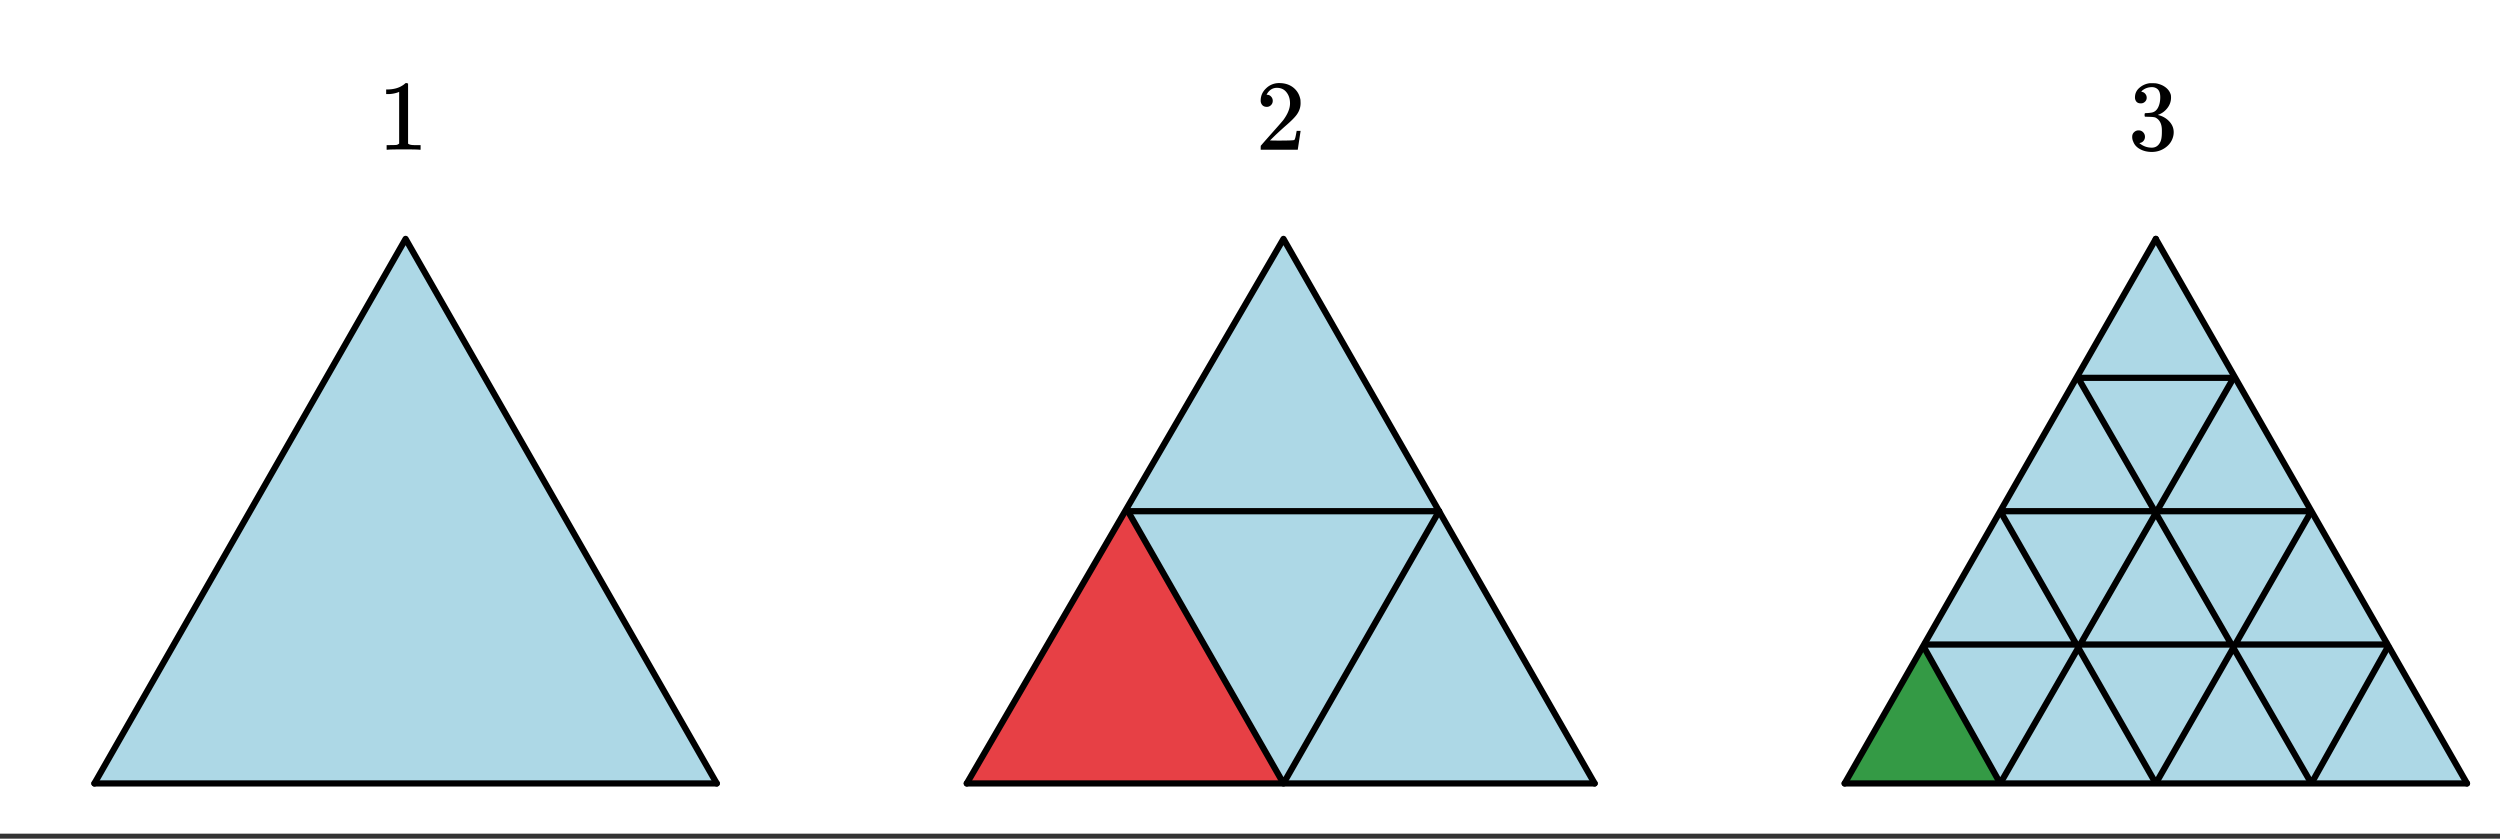 <svg xmlns="http://www.w3.org/2000/svg" xmlns:xlink="http://www.w3.org/1999/xlink" width="449.28" height="150.72" viewBox="0 0 336.96 113.04"><rect x="0" y="0" width="336.96" height="113.04" fill="#333333" stroke="none"/><defs><symbol overflow="visible" id="c"><path d="M5.61 0c-.157-.031-.872-.047-2.141-.047C2.207-.047 1.5-.03 1.344 0h-.157v-.625h.344c.52 0 .86-.008 1.016-.031.07-.008.18-.067.328-.172v-6.969c-.023 0-.059.016-.11.047a4.134 4.134 0 0 1-1.39.25h-.25v-.625h.25c.758-.02 1.39-.188 1.89-.5a2.46 2.46 0 0 0 .422-.313c.008-.03.063-.046.157-.046a.36.36 0 0 1 .234.078v8.078c.133.137.43.203.89.203h.798V0zm0 0"/></symbol><symbol overflow="visible" id="d"><path d="M1.484-5.781c-.25 0-.449-.078-.593-.235a.872.872 0 0 1-.22-.609c0-.645.243-1.195.735-1.656a2.46 2.46 0 0 1 1.766-.703c.77 0 1.41.21 1.922.625.508.418.82.964.937 1.64.008.168.016.32.016.453 0 .524-.156 1.012-.469 1.47-.25.374-.758.89-1.516 1.546-.324.281-.777.695-1.359 1.234l-.781.766 1.016.016c1.414 0 2.164-.024 2.25-.079.039-.007.085-.101.14-.28.031-.095.094-.4.188-.923v-.03h.53v.03l-.374 2.47V0h-5v-.25c0-.188.008-.29.031-.313.008-.007.383-.437 1.125-1.28.977-1.095 1.61-1.813 1.89-2.157.602-.82.907-1.57.907-2.25 0-.594-.156-1.086-.469-1.484-.312-.407-.746-.61-1.297-.61-.523 0-.945.235-1.265.703-.024.032-.047.079-.078.141a.274.274 0 0 0-.047.078c0 .012.02.016.062.016a.68.68 0 0 1 .547.25.801.801 0 0 1 .219.562c0 .23-.078.422-.235.578a.76.76 0 0 1-.578.235zm0 0"/></symbol><symbol overflow="visible" id="e"><path d="M1.719-6.25c-.25 0-.446-.07-.578-.219a.863.863 0 0 1-.204-.593c0-.508.196-.938.594-1.282a2.566 2.566 0 0 1 1.407-.625h.203c.312 0 .507.008.593.016.301.043.602.137.907.281.593.305.968.727 1.125 1.266.02.093.03.218.03.375 0 .523-.167.996-.5 1.422-.323.418-.73.714-1.218.89-.055.024-.055.04 0 .047.008 0 .05.012.125.031.55.157 1.016.446 1.39.86.376.418.563.89.563 1.422 0 .367-.086.718-.25 1.062-.218.461-.574.84-1.062 1.14-.492.302-1.04.454-1.64.454-.595 0-1.122-.125-1.579-.375-.46-.25-.766-.586-.922-1.016a1.45 1.45 0 0 1-.14-.656c0-.25.082-.453.25-.61a.831.831 0 0 1 .609-.25c.25 0 .453.087.61.25.163.169.25.372.25.61 0 .21-.063.39-.188.547a.768.768 0 0 1-.469.281l-.094.031c.489.407 1.047.61 1.672.61.5 0 .875-.239 1.125-.719.156-.29.234-.742.234-1.36v-.265c0-.852-.292-1.426-.875-1.719-.124-.05-.398-.082-.812-.093l-.563-.016-.046-.031c-.024-.02-.032-.086-.032-.204 0-.113.008-.18.032-.203.03-.03.054-.046.078-.046.25 0 .508-.02.781-.063.395-.05.695-.27.906-.656.207-.395.313-.867.313-1.422 0-.582-.157-.973-.469-1.172a1.131 1.131 0 0 0-.64-.188c-.45 0-.844.122-1.188.36l-.125.094a.671.671 0 0 0-.094.109l-.047.047a.88.88 0 0 0 .094.031c.176.024.328.11.453.266.125.148.188.32.188.515a.715.715 0 0 1-.235.547.76.76 0 0 1-.562.219zm0 0"/></symbol><clipPath id="a"><path d="M0 0h336.96v112.332H0zm0 0"/></clipPath><clipPath id="b"><path d="M285 27h51.96v84H285zm0 0"/></clipPath></defs><g clip-path="url(#a)" fill="#fff"><path d="M0 0h337v113.832H0zm0 0"/><path d="M0 0h337v113.832H0zm0 0"/></g><path d="M12.73 105.594h83.875L54.762 32.375zm0 0M130.309 105.594h84.62l-42.218-73.219zm0 0" fill="#add8e6"/><path d="M130.309 105.594l42.402-.196-21.063-36.511zm0 0" fill="red" fill-opacity=".702"/><path d="M248.633 105.594h83.875l-41.844-73.219zm0 0" fill="#add8e6"/><path d="M248.633 105.594h20.969l-10.532-18.45zm0 0" fill="green" fill-opacity=".702"/><path d="M96.605 105.594l-41.937-73.39M54.668 32.203l-41.938 73.39" fill="red" stroke-width=".843" stroke-linecap="round" stroke="#000"/><path d="M12.73 105.594h83.875" fill="none" stroke-width=".843" stroke-linecap="round" stroke="#000"/><path d="M214.93 105.594l-41.938-73.39M172.992 32.203l-42.683 73.39" fill="red" stroke-width=".843" stroke-linecap="round" stroke="#000"/><path d="M130.309 105.594h84.62" fill="none" stroke-width=".843" stroke-linecap="round" stroke="#000"/><path d="M152.023 68.898l20.97 36.696M172.992 105.594l20.969-36.696" fill="red" stroke-width=".843" stroke-linecap="round" stroke="#000"/><path d="M193.961 68.898h-41.938" fill="none" stroke-width=".843" stroke-linecap="round" stroke="#000"/><path d="M332.508 105.594l-41.938-73.39" fill="red"/><g clip-path="url(#b)"><path d="M332.508 105.594l-41.938-73.39" fill="none" stroke-width=".843" stroke-linecap="round" stroke="#000"/></g><path d="M290.57 32.203l-41.937 73.39" fill="red" stroke-width=".843" stroke-linecap="round" stroke="#000"/><path d="M248.633 105.594h83.875" fill="none" stroke-width=".843" stroke-linecap="round" stroke="#000"/><path d="M280.086 50.926l31.453 54.668M280.086 50.926h20.969M269.602 105.594l31.453-54.668M269.602 68.898l20.968 36.696M269.602 68.898h41.937M290.57 105.594l20.97-36.696M259.117 86.871l10.485 18.723M259.117 86.871h62.906M311.54 105.594l10.483-18.723" fill="none" stroke-width=".843" stroke="#000"/><use xlink:href="#c" x="50.924" y="20.183"/><use xlink:href="#d" x="169.249" y="20.183"/><use xlink:href="#e" x="286.824" y="20.183"/></svg>